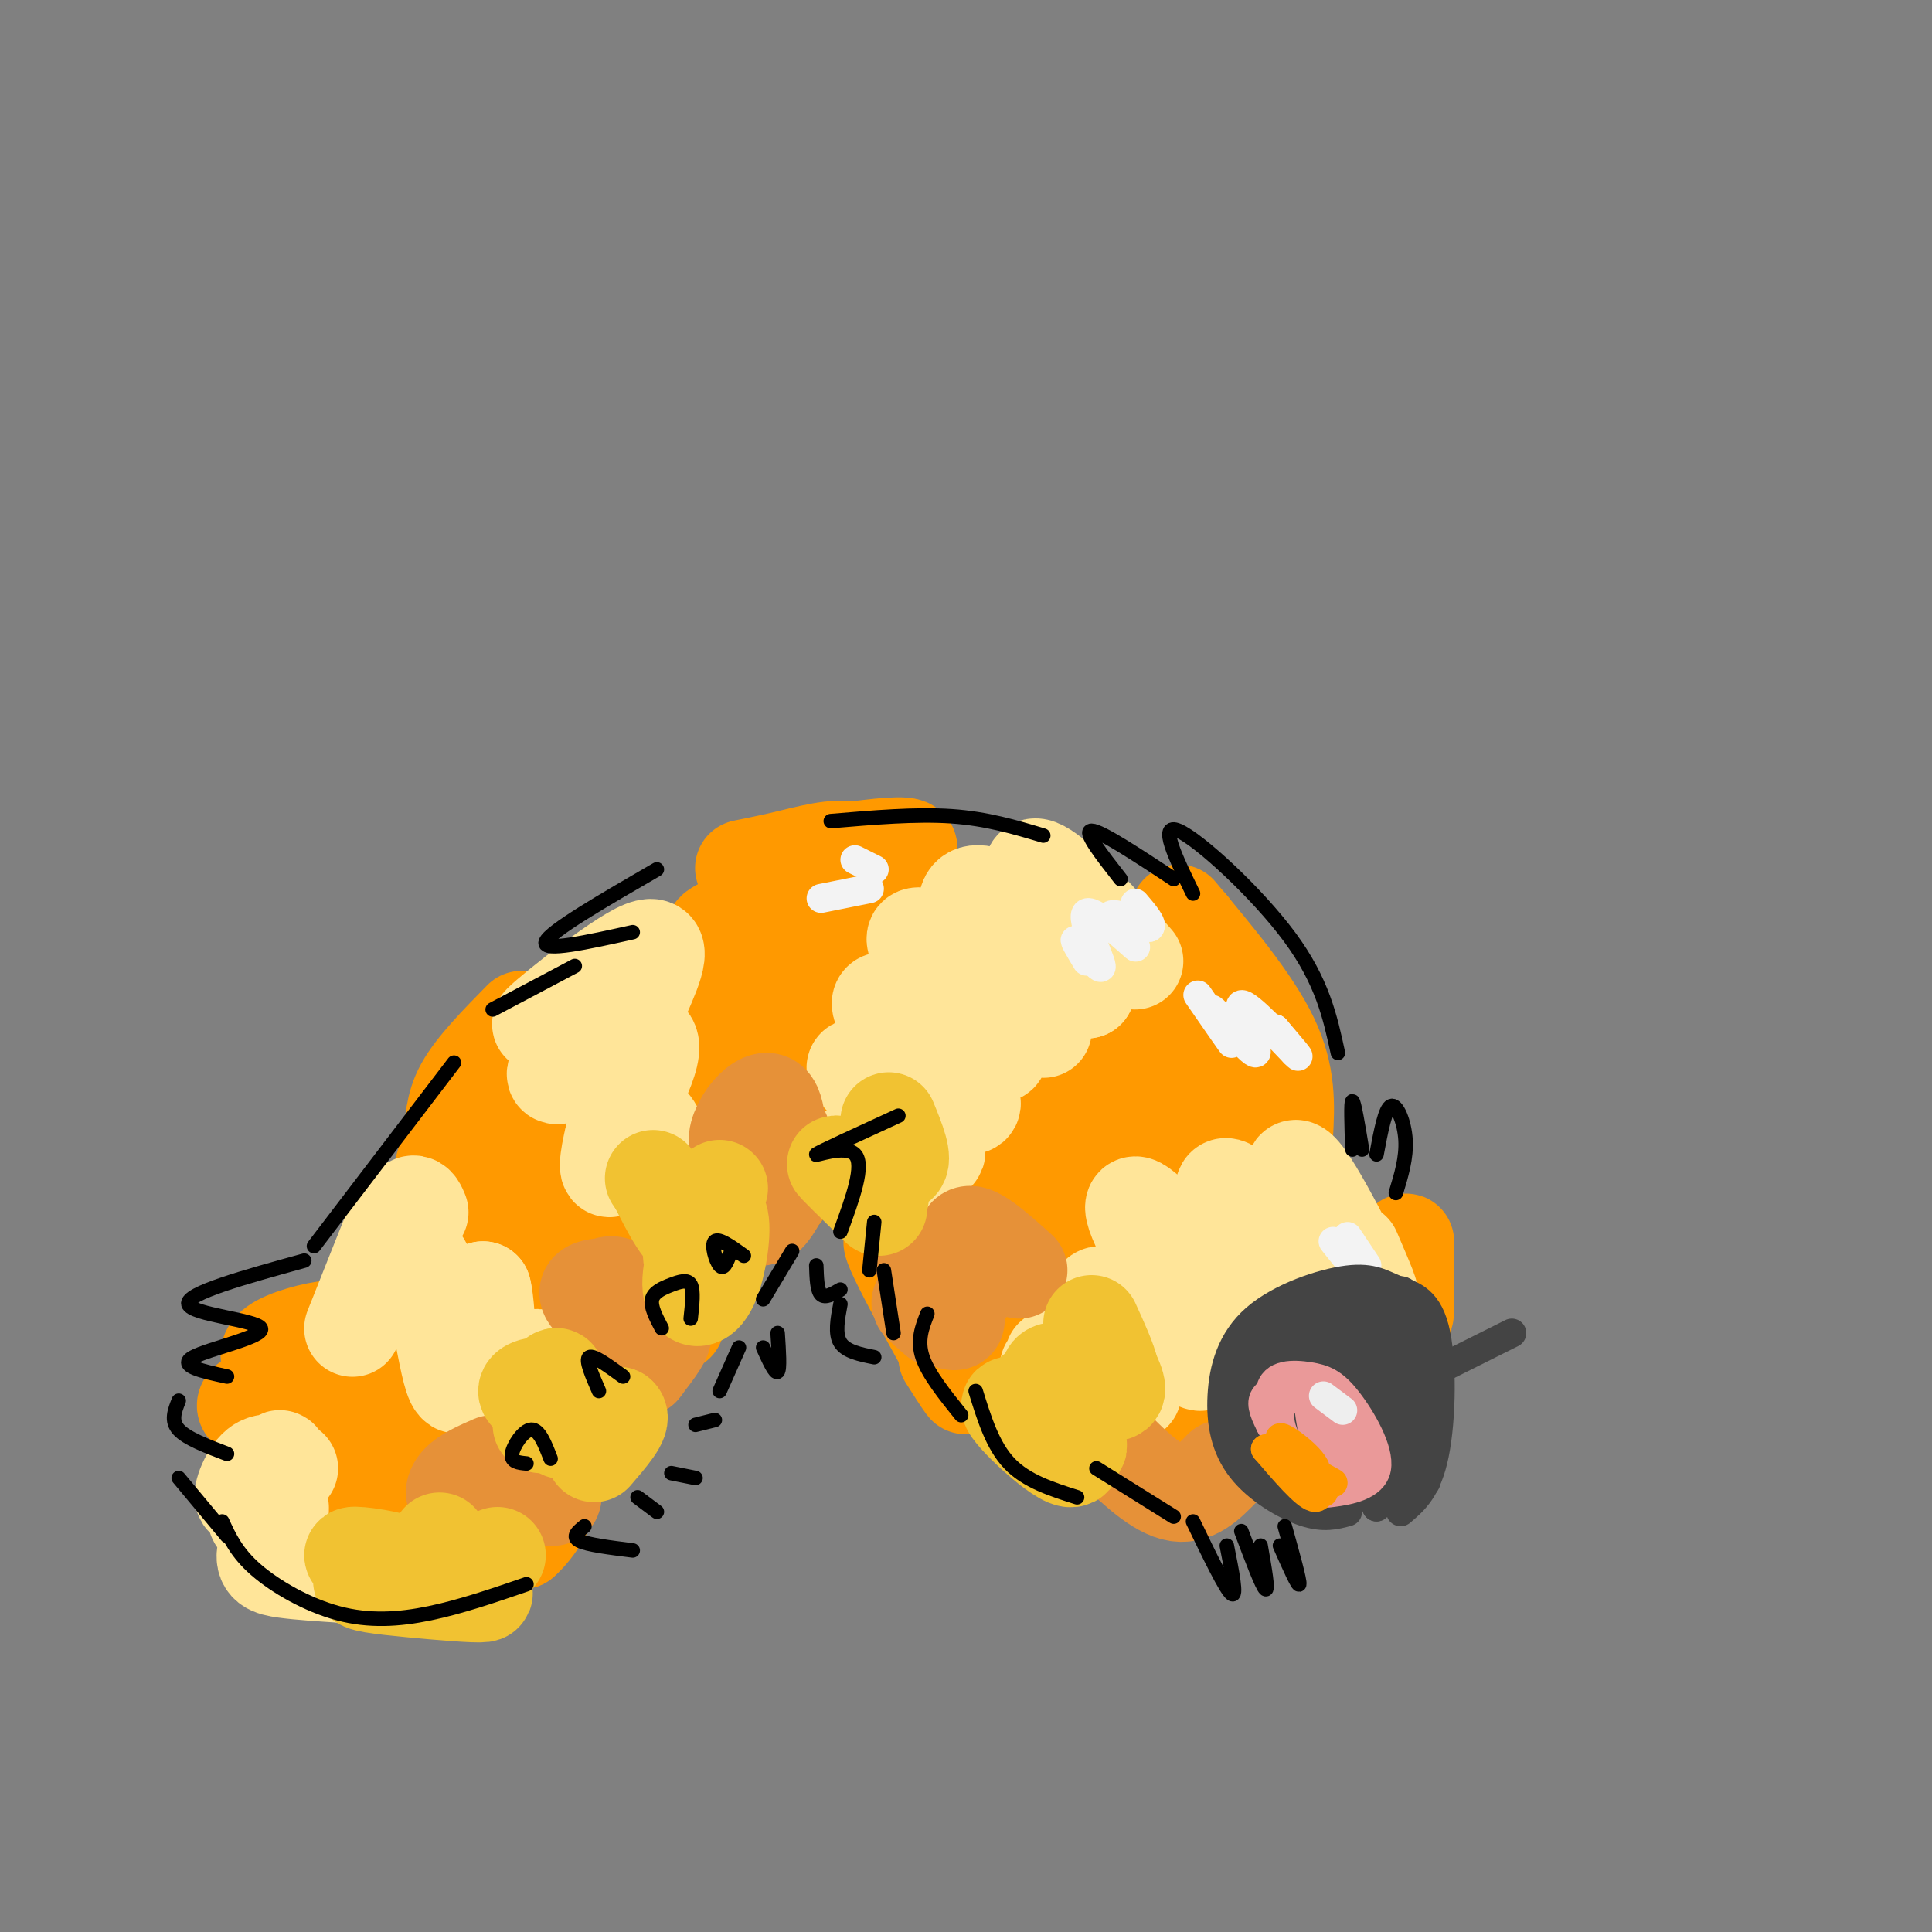 <svg viewBox='0 0 400 400' version='1.1' xmlns='http://www.w3.org/2000/svg' xmlns:xlink='http://www.w3.org/1999/xlink'><rect x="0" y="0" width="400" height="400" fill="#808080" stroke="none"/><g fill='none' stroke='rgb(255,153,0)' stroke-width='20' stroke-linecap='round' stroke-linejoin='round'><path d='M196,281c3.091,4.846 6.182,9.691 2,2c-4.182,-7.691 -15.637,-27.920 -13,-26c2.637,1.920 19.367,25.989 20,25c0.633,-0.989 -14.829,-27.035 -15,-30c-0.171,-2.965 14.951,17.153 20,21c5.049,3.847 0.024,-8.576 -5,-21'/><path d='M205,252c-1.543,-6.199 -2.902,-11.195 -3,-14c-0.098,-2.805 1.064,-3.418 5,3c3.936,6.418 10.646,19.869 14,26c3.354,6.131 3.351,4.944 2,-2c-1.351,-6.944 -4.050,-19.645 -5,-25c-0.950,-5.355 -0.152,-3.363 0,-6c0.152,-2.637 -0.344,-9.902 3,0c3.344,9.902 10.527,36.972 13,37c2.473,0.028 0.237,-26.986 -2,-54'/><path d='M232,217c-2.030,-12.051 -6.106,-15.179 -4,-13c2.106,2.179 10.393,9.664 15,23c4.607,13.336 5.534,32.523 7,31c1.466,-1.523 3.472,-23.756 2,-41c-1.472,-17.244 -6.420,-29.498 -6,-24c0.420,5.498 6.210,28.749 12,52'/><path d='M258,245c2.000,9.000 1.000,5.500 0,2'/><path d='M266,235c0.333,-6.167 0.667,-12.333 -3,-20c-3.667,-7.667 -11.333,-16.833 -19,-26'/><path d='M236,297c-2.544,-1.592 -5.087,-3.184 -2,-2c3.087,1.184 11.806,5.144 16,6c4.194,0.856 3.865,-1.391 1,-5c-2.865,-3.609 -8.266,-8.581 -7,-6c1.266,2.581 9.198,12.714 12,11c2.802,-1.714 0.473,-15.274 1,-20c0.527,-4.726 3.911,-0.619 7,5c3.089,5.619 5.883,12.748 7,14c1.117,1.252 0.559,-3.374 0,-8'/><path d='M271,292c-0.080,-7.089 -0.281,-20.813 1,-19c1.281,1.813 4.042,19.163 6,16c1.958,-3.163 3.112,-26.837 5,-27c1.888,-0.163 4.508,23.187 6,24c1.492,0.813 1.855,-20.911 2,-27c0.145,-6.089 0.073,3.455 0,13'/><path d='M191,183c-4.679,-3.095 -9.358,-6.190 -14,-7c-4.642,-0.810 -9.247,0.664 -15,2c-5.753,1.336 -12.656,2.533 -4,1c8.656,-1.533 32.869,-5.797 30,-3c-2.869,2.797 -32.820,12.656 -39,16c-6.180,3.344 11.410,0.172 29,-3'/><path d='M178,189c-3.363,4.656 -26.270,17.795 -37,25c-10.730,7.205 -9.282,8.477 1,3c10.282,-5.477 29.399,-17.702 29,-15c-0.399,2.702 -20.313,20.333 -27,28c-6.687,7.667 -0.146,5.372 6,1c6.146,-4.372 11.899,-10.821 13,-8c1.101,2.821 -2.449,14.910 -6,27'/><path d='M157,250c-0.089,2.467 2.689,-4.867 4,-7c1.311,-2.133 1.156,0.933 1,4'/><path d='M108,211c-4.863,4.951 -9.726,9.901 -12,14c-2.274,4.099 -1.960,7.345 -3,12c-1.040,4.655 -3.433,10.717 0,3c3.433,-7.717 12.693,-29.213 14,-25c1.307,4.213 -5.341,34.134 -6,38c-0.659,3.866 4.669,-18.324 7,-26c2.331,-7.676 1.666,-0.838 1,6'/><path d='M109,233c-0.092,10.289 -0.821,33.011 0,32c0.821,-1.011 3.192,-25.754 6,-24c2.808,1.754 6.052,30.006 8,34c1.948,3.994 2.602,-16.271 4,-17c1.398,-0.729 3.542,18.077 5,23c1.458,4.923 2.229,-4.039 3,-13'/><path d='M135,268c1.333,-1.167 3.167,2.417 5,6'/><path d='M81,287c-0.372,1.983 -0.744,3.965 -7,5c-6.256,1.035 -18.397,1.122 -22,0c-3.603,-1.122 1.331,-3.454 6,-4c4.669,-0.546 9.072,0.693 12,2c2.928,1.307 4.381,2.682 3,5c-1.381,2.318 -5.595,5.579 -3,3c2.595,-2.579 11.999,-10.998 15,-13c3.001,-2.002 -0.402,2.412 -6,5c-5.598,2.588 -13.392,3.351 -17,3c-3.608,-0.351 -3.031,-1.814 -2,-3c1.031,-1.186 2.515,-2.093 4,-3'/><path d='M64,287c6.006,-3.590 19.021,-11.064 24,-13c4.979,-1.936 1.922,1.668 -3,4c-4.922,2.332 -11.708,3.393 -17,4c-5.292,0.607 -9.089,0.759 -11,0c-1.911,-0.759 -1.938,-2.427 1,-4c2.938,-1.573 8.839,-3.049 12,-3c3.161,0.049 3.583,1.622 4,3c0.417,1.378 0.830,2.560 -4,3c-4.830,0.440 -14.903,0.139 -11,1c3.903,0.861 21.782,2.886 28,5c6.218,2.114 0.777,4.318 -4,6c-4.777,1.682 -8.888,2.841 -13,4'/><path d='M70,297c-6.334,1.350 -15.670,2.724 -10,4c5.670,1.276 26.345,2.455 30,4c3.655,1.545 -9.711,3.455 -14,5c-4.289,1.545 0.497,2.726 9,2c8.503,-0.726 20.722,-3.360 23,-3c2.278,0.360 -5.387,3.712 -8,6c-2.613,2.288 -0.175,3.511 2,4c2.175,0.489 4.088,0.245 6,0'/><path d='M108,319c2.738,-2.328 6.584,-8.148 5,-10c-1.584,-1.852 -8.599,0.266 -12,1c-3.401,0.734 -3.188,0.086 -2,-4c1.188,-4.086 3.349,-11.611 5,-13c1.651,-1.389 2.791,3.357 2,4c-0.791,0.643 -3.512,-2.816 -4,-5c-0.488,-2.184 1.256,-3.092 3,-4'/><path d='M105,288c-0.167,-1.000 -2.083,-1.500 -4,-2'/></g>
<g fill='none' stroke='rgb(255,229,153)' stroke-width='20' stroke-linecap='round' stroke-linejoin='round'><path d='M180,238c3.191,7.128 6.383,14.256 4,13c-2.383,-1.256 -10.340,-10.897 -7,-13c3.340,-2.103 17.978,3.333 17,0c-0.978,-3.333 -17.571,-15.436 -17,-17c0.571,-1.564 18.306,7.410 23,8c4.694,0.590 -3.653,-7.205 -12,-15'/><path d='M188,214c-2.458,-2.559 -2.603,-1.455 -4,-3c-1.397,-1.545 -4.045,-5.738 2,-3c6.045,2.738 20.782,12.406 21,10c0.218,-2.406 -14.082,-16.887 -17,-22c-2.918,-5.113 5.548,-0.857 13,5c7.452,5.857 13.892,13.315 13,12c-0.892,-1.315 -9.115,-11.404 -13,-18c-3.885,-6.596 -3.430,-9.699 -1,-10c2.430,-0.301 6.837,2.200 11,6c4.163,3.800 8.081,8.900 12,14'/><path d='M225,205c-0.952,-3.048 -9.333,-17.667 -11,-23c-1.667,-5.333 3.381,-1.381 8,3c4.619,4.381 8.810,9.190 13,14'/><path d='M229,278c3.540,6.600 7.080,13.200 5,9c-2.080,-4.200 -9.780,-19.199 -6,-19c3.780,0.199 19.041,15.595 21,14c1.959,-1.595 -9.384,-20.182 -13,-28c-3.616,-7.818 0.495,-4.869 7,3c6.505,7.869 15.405,20.657 17,19c1.595,-1.657 -4.116,-17.759 -6,-25c-1.884,-7.241 0.058,-5.620 2,-4'/><path d='M256,247c4.118,6.386 13.413,24.351 15,22c1.587,-2.351 -4.534,-25.018 -3,-27c1.534,-1.982 10.724,16.719 14,23c3.276,6.281 0.638,0.140 -2,-6'/><path d='M133,206c2.667,-6.107 5.333,-12.215 -1,-9c-6.333,3.215 -21.667,15.751 -20,15c1.667,-0.751 20.333,-14.789 21,-13c0.667,1.789 -16.667,19.405 -18,23c-1.333,3.595 13.333,-6.830 18,-7c4.667,-0.170 -0.667,9.915 -6,20'/><path d='M127,235c-1.308,5.375 -1.577,8.812 0,6c1.577,-2.812 5.002,-11.872 8,-8c2.998,3.872 5.571,20.678 7,27c1.429,6.322 1.715,2.161 2,-2'/><path d='M87,251c-0.782,-1.899 -1.565,-3.797 -5,3c-3.435,6.797 -9.523,22.290 -9,21c0.523,-1.290 7.657,-19.362 8,-20c0.343,-0.638 -6.104,16.159 -6,17c0.104,0.841 6.759,-14.274 11,-12c4.241,2.274 6.069,21.935 8,26c1.931,4.065 3.966,-7.468 6,-19'/><path d='M100,267c1.173,4.007 1.104,23.524 3,26c1.896,2.476 5.756,-12.089 8,-12c2.244,0.089 2.874,14.832 6,17c3.126,2.168 8.750,-8.238 10,-11c1.250,-2.762 -1.875,2.119 -5,7'/><path d='M60,304c-2.466,-1.029 -4.932,-2.058 -7,0c-2.068,2.058 -3.737,7.202 -2,6c1.737,-1.202 6.882,-8.750 7,-8c0.118,0.750 -4.789,9.798 -5,12c-0.211,2.202 4.273,-2.441 5,-2c0.727,0.441 -2.304,5.965 -3,9c-0.696,3.035 0.944,3.581 4,4c3.056,0.419 7.528,0.709 12,1'/><path d='M71,326c3.667,0.000 6.833,-0.500 10,-1'/><path d='M75,325c3.667,1.583 7.333,3.167 11,3c3.667,-0.167 7.333,-2.083 11,-4'/><path d='M217,283c4.917,3.167 9.833,6.333 10,6c0.167,-0.333 -4.417,-4.167 -9,-8'/></g>
<g fill='none' stroke='rgb(230,145,56)' stroke-width='20' stroke-linecap='round' stroke-linejoin='round'><path d='M124,267c0.454,1.584 0.907,3.168 0,3c-0.907,-0.168 -3.176,-2.088 -2,-3c1.176,-0.912 5.795,-0.817 6,0c0.205,0.817 -4.003,2.357 -5,2c-0.997,-0.357 1.219,-2.609 3,-3c1.781,-0.391 3.127,1.081 3,4c-0.127,2.919 -1.726,7.286 0,8c1.726,0.714 6.779,-2.225 8,-2c1.221,0.225 -1.389,3.612 -4,7'/><path d='M133,283c-0.667,1.000 -0.333,0.000 0,-1'/><path d='M164,244c-3.192,4.414 -6.384,8.828 -7,8c-0.616,-0.828 1.343,-6.900 3,-9c1.657,-2.100 3.011,-0.230 2,3c-1.011,3.230 -4.387,7.821 -4,5c0.387,-2.821 4.537,-13.054 4,-16c-0.537,-2.946 -5.763,1.396 -8,2c-2.237,0.604 -1.487,-2.530 0,-5c1.487,-2.470 3.711,-4.277 5,-4c1.289,0.277 1.645,2.639 2,5'/><path d='M161,233c0.500,1.667 0.750,3.333 1,5'/><path d='M194,273c-2.351,-2.047 -4.702,-4.094 -3,-3c1.702,1.094 7.456,5.329 7,3c-0.456,-2.329 -7.122,-11.222 -7,-12c0.122,-0.778 7.033,6.560 9,6c1.967,-0.560 -1.009,-9.017 0,-11c1.009,-1.983 6.005,2.509 11,7'/><path d='M234,303c-1.844,-1.844 -3.689,-3.689 -2,-2c1.689,1.689 6.911,6.911 11,8c4.089,1.089 7.044,-1.956 10,-5'/><path d='M113,307c1.133,1.742 2.266,3.485 1,3c-1.266,-0.485 -4.929,-3.196 -5,-4c-0.071,-0.804 3.452,0.299 3,2c-0.452,1.701 -4.879,3.999 -8,5c-3.121,1.001 -4.936,0.705 -4,-1c0.936,-1.705 4.622,-4.818 4,-5c-0.622,-0.182 -5.552,2.566 -8,3c-2.448,0.434 -2.414,-1.448 -1,-3c1.414,-1.552 4.207,-2.776 7,-4'/></g>
<g fill='none' stroke='rgb(241,194,50)' stroke-width='20' stroke-linecap='round' stroke-linejoin='round'><path d='M112,295c1.188,-4.691 2.376,-9.383 3,-10c0.624,-0.617 0.684,2.840 -1,4c-1.684,1.160 -5.111,0.022 -5,-1c0.111,-1.022 3.761,-1.929 5,0c1.239,1.929 0.068,6.694 2,8c1.932,1.306 6.966,-0.847 12,-3'/><path d='M128,293c1.167,0.833 -1.917,4.417 -5,8'/><path d='M149,246c-1.957,6.143 -3.913,12.285 -5,14c-1.087,1.715 -1.304,-0.999 0,-4c1.304,-3.001 4.130,-6.290 5,-4c0.870,2.290 -0.217,10.158 -2,14c-1.783,3.842 -4.261,3.659 -4,-1c0.261,-4.659 3.263,-13.793 4,-15c0.737,-1.207 -0.789,5.512 -3,6c-2.211,0.488 -5.105,-5.256 -8,-11'/><path d='M136,245c-1.333,-1.833 -0.667,-0.917 0,0'/><path d='M182,250c-4.935,-4.823 -9.869,-9.646 -9,-9c0.869,0.646 7.542,6.761 9,7c1.458,0.239 -2.300,-5.397 -2,-7c0.300,-1.603 4.657,0.828 6,0c1.343,-0.828 -0.329,-4.914 -2,-9'/><path d='M219,288c-1.301,-0.141 -2.602,-0.282 -4,0c-1.398,0.282 -2.893,0.988 0,4c2.893,3.012 10.175,8.332 8,7c-2.175,-1.332 -13.807,-9.315 -14,-8c-0.193,1.315 11.051,11.930 13,11c1.949,-0.930 -5.398,-13.404 -5,-17c0.398,-3.596 8.542,1.687 12,3c3.458,1.313 2.229,-1.343 1,-4'/><path d='M230,284c-0.500,-2.333 -2.250,-6.167 -4,-10'/><path d='M91,319c-0.796,2.380 -1.592,4.759 -6,5c-4.408,0.241 -12.427,-1.657 -12,-2c0.427,-0.343 9.302,0.869 10,2c0.698,1.131 -6.780,2.182 -8,3c-1.220,0.818 3.817,1.405 10,2c6.183,0.595 13.511,1.199 15,1c1.489,-0.199 -2.860,-1.200 -4,-2c-1.140,-0.800 0.930,-1.400 3,-2'/><path d='M99,326c1.167,-1.000 2.583,-2.500 4,-4'/></g>
<g fill='none' stroke='rgb(243,243,243)' stroke-width='6' stroke-linecap='round' stroke-linejoin='round'><path d='M225,199c-1.598,-2.661 -3.196,-5.322 -2,-4c1.196,1.322 5.185,6.628 5,5c-0.185,-1.628 -4.544,-10.189 -3,-11c1.544,-0.811 8.993,6.128 10,7c1.007,0.872 -4.426,-4.322 -5,-6c-0.574,-1.678 3.713,0.161 8,2'/><path d='M238,192c0.833,-0.500 -1.083,-2.750 -3,-5'/><path d='M248,206c3.734,5.397 7.468,10.794 7,10c-0.468,-0.794 -5.139,-7.779 -4,-7c1.139,0.779 8.089,9.322 9,9c0.911,-0.322 -4.216,-9.510 -3,-10c1.216,-0.490 8.776,7.717 11,10c2.224,2.283 -0.888,-1.359 -4,-5'/><path d='M264,213c0.000,0.000 2.000,2.500 4,5'/><path d='M276,257c0.000,0.000 4.000,5.000 4,5'/><path d='M279,256c0.000,0.000 4.000,6.000 4,6'/><path d='M170,186c0.000,0.000 10.000,-2.000 10,-2'/><path d='M177,178c0.000,0.000 4.000,2.000 4,2'/></g>
<g fill='none' stroke='rgb(68,68,68)' stroke-width='6' stroke-linecap='round' stroke-linejoin='round'><path d='M279,313c-2.473,0.676 -4.946,1.352 -9,0c-4.054,-1.352 -9.688,-4.731 -13,-9c-3.312,-4.269 -4.302,-9.428 -4,-15c0.302,-5.572 1.897,-11.557 7,-16c5.103,-4.443 13.716,-7.345 19,-8c5.284,-0.655 7.241,0.938 10,2c2.759,1.062 6.320,1.594 8,8c1.680,6.406 1.480,18.688 0,26c-1.480,7.312 -4.240,9.656 -7,12'/><path d='M260,303c-2.258,-11.475 -4.515,-22.950 -3,-18c1.515,4.950 6.804,26.324 7,24c0.196,-2.324 -4.700,-28.344 -4,-28c0.700,0.344 6.996,27.054 8,28c1.004,0.946 -3.285,-23.873 -4,-32c-0.715,-8.127 2.142,0.436 5,9'/><path d='M269,286c2.562,10.286 6.465,31.502 6,26c-0.465,-5.502 -5.300,-37.722 -4,-37c1.300,0.722 8.735,34.387 10,35c1.265,0.613 -3.638,-31.825 -4,-37c-0.362,-5.175 3.819,16.912 8,39'/><path d='M285,312c0.812,-2.647 -1.157,-28.764 -2,-39c-0.843,-10.236 -0.560,-4.589 1,-3c1.560,1.589 4.398,-0.879 6,7c1.602,7.879 1.969,26.106 1,31c-0.969,4.894 -3.274,-3.544 -4,-14c-0.726,-10.456 0.129,-22.929 2,-26c1.871,-3.071 4.759,3.259 6,14c1.241,10.741 0.834,25.892 0,25c-0.834,-0.892 -2.095,-17.826 -2,-26c0.095,-8.174 1.548,-7.587 3,-7'/><path d='M296,274c0.854,1.711 1.488,9.490 1,15c-0.488,5.510 -2.097,8.752 -4,10c-1.903,1.248 -4.100,0.501 -6,-5c-1.900,-5.501 -3.505,-15.756 -3,-18c0.505,-2.244 3.118,3.525 3,7c-0.118,3.475 -2.968,4.658 -6,5c-3.032,0.342 -6.247,-0.157 -9,-2c-2.753,-1.843 -5.043,-5.030 -6,-7c-0.957,-1.970 -0.580,-2.724 2,-4c2.580,-1.276 7.362,-3.074 10,-2c2.638,1.074 3.133,5.020 1,7c-2.133,1.980 -6.895,1.994 -9,1c-2.105,-0.994 -1.552,-2.997 -1,-5'/><path d='M269,276c2.046,-2.551 7.662,-6.429 11,-7c3.338,-0.571 4.397,2.163 5,5c0.603,2.837 0.748,5.776 -2,7c-2.748,1.224 -8.391,0.731 -9,-2c-0.609,-2.731 3.816,-7.702 6,-9c2.184,-1.298 2.127,1.078 2,3c-0.127,1.922 -0.323,3.392 -5,5c-4.677,1.608 -13.836,3.356 -17,2c-3.164,-1.356 -0.333,-5.816 4,-8c4.333,-2.184 10.166,-2.092 16,-2'/><path d='M280,270c3.156,-0.178 3.044,0.378 2,2c-1.044,1.622 -3.022,4.311 -5,7'/><path d='M299,283c0.000,0.000 14.000,-7.000 14,-7'/></g>
<g fill='none' stroke='rgb(234,153,153)' stroke-width='6' stroke-linecap='round' stroke-linejoin='round'><path d='M276,305c-4.399,-1.888 -8.797,-3.775 -11,-7c-2.203,-3.225 -2.209,-7.787 0,-10c2.209,-2.213 6.633,-2.078 10,0c3.367,2.078 5.676,6.098 7,9c1.324,2.902 1.664,4.686 0,6c-1.664,1.314 -5.332,2.157 -9,3'/><path d='M273,306c-3.448,-1.788 -7.568,-7.758 -8,-12c-0.432,-4.242 2.822,-6.756 5,-4c2.178,2.756 3.279,10.780 3,11c-0.279,0.220 -1.937,-7.366 -2,-10c-0.063,-2.634 1.468,-0.317 3,2'/><path d='M274,293c1.741,2.458 4.592,7.602 5,10c0.408,2.398 -1.629,2.049 -3,-1c-1.371,-3.049 -2.076,-8.798 -1,-8c1.076,0.798 3.935,8.143 4,10c0.065,1.857 -2.662,-1.776 -4,-4c-1.338,-2.224 -1.287,-3.041 0,-3c1.287,0.041 3.809,0.939 5,2c1.191,1.061 1.051,2.286 1,4c-0.051,1.714 -0.015,3.918 -2,4c-1.985,0.082 -5.993,-1.959 -10,-4'/><path d='M269,303c-3.297,-3.808 -6.538,-11.329 -6,-15c0.538,-3.671 4.856,-3.494 8,-3c3.144,0.494 5.113,1.304 8,5c2.887,3.696 6.691,10.279 6,14c-0.691,3.721 -5.878,4.579 -9,5c-3.122,0.421 -4.178,0.406 -6,-2c-1.822,-2.406 -4.411,-7.203 -7,-12'/><path d='M263,295c-1.578,-3.067 -2.022,-4.733 -1,-6c1.022,-1.267 3.511,-2.133 6,-3'/></g>
<g fill='none' stroke='rgb(238,238,238)' stroke-width='6' stroke-linecap='round' stroke-linejoin='round'><path d='M274,289c0.000,0.000 4.000,3.000 4,3'/></g>
<g fill='none' stroke='rgb(255,153,0)' stroke-width='6' stroke-linecap='round' stroke-linejoin='round'><path d='M274,309c-4.269,-4.861 -8.539,-9.722 -9,-11c-0.461,-1.278 2.885,1.029 5,3c2.115,1.971 2.998,3.608 2,4c-0.998,0.392 -3.876,-0.462 -4,-1c-0.124,-0.538 2.505,-0.760 4,1c1.495,1.760 1.856,5.503 0,5c-1.856,-0.503 -5.928,-5.251 -10,-10'/><path d='M262,300c0.667,-0.500 7.333,3.250 14,7'/></g>
<g fill='none' stroke='rgb(0,0,0)' stroke-width='3' stroke-linecap='round' stroke-linejoin='round'><path d='M289,247c1.111,-3.644 2.222,-7.289 2,-11c-0.222,-3.711 -1.778,-7.489 -3,-7c-1.222,0.489 -2.111,5.244 -3,10'/><path d='M282,238c-0.833,-5.000 -1.667,-10.000 -2,-10c-0.333,0.000 -0.167,5.000 0,10'/><path d='M277,218c-1.600,-7.400 -3.200,-14.800 -10,-24c-6.800,-9.200 -18.800,-20.200 -23,-22c-4.200,-1.800 -0.600,5.600 3,13'/><path d='M243,182c-7.583,-5.000 -15.167,-10.000 -17,-10c-1.833,0.000 2.083,5.000 6,10'/><path d='M216,173c-5.833,-1.750 -11.667,-3.500 -19,-4c-7.333,-0.500 -16.167,0.250 -25,1'/><path d='M136,180c-11.083,6.417 -22.167,12.833 -23,15c-0.833,2.167 8.583,0.083 18,-2'/><path d='M119,200c0.000,0.000 -17.000,9.000 -17,9'/><path d='M94,220c0.000,0.000 -29.000,38.000 -29,38'/><path d='M63,261c-12.298,3.393 -24.595,6.786 -24,9c0.595,2.214 14.083,3.250 15,5c0.917,1.750 -10.738,4.214 -14,6c-3.262,1.786 1.869,2.893 7,4'/><path d='M37,290c-0.833,2.083 -1.667,4.167 0,6c1.667,1.833 5.833,3.417 10,5'/><path d='M37,306c0.000,0.000 10.000,12.000 10,12'/><path d='M46,315c1.482,3.244 2.964,6.488 7,10c4.036,3.512 10.625,7.292 17,9c6.375,1.708 12.536,1.345 19,0c6.464,-1.345 13.232,-3.673 20,-6'/><path d='M121,316c-1.333,1.083 -2.667,2.167 -1,3c1.667,0.833 6.333,1.417 11,2'/><path d='M132,310c0.000,0.000 4.000,3.000 4,3'/><path d='M139,305c0.000,0.000 5.000,1.000 5,1'/><path d='M144,295c0.000,0.000 4.000,-1.000 4,-1'/><path d='M149,288c0.000,0.000 4.000,-9.000 4,-9'/><path d='M158,269c0.000,0.000 6.000,-10.000 6,-10'/><path d='M186,231c-8.133,3.733 -16.267,7.467 -17,8c-0.733,0.533 5.933,-2.133 8,0c2.067,2.133 -0.467,9.067 -3,16'/><path d='M181,253c0.000,0.000 -1.000,10.000 -1,10'/><path d='M183,263c0.000,0.000 2.000,13.000 2,13'/><path d='M192,272c-1.083,2.750 -2.167,5.500 -1,9c1.167,3.500 4.583,7.750 8,12'/><path d='M202,288c1.750,5.667 3.500,11.333 7,15c3.500,3.667 8.750,5.333 14,7'/><path d='M227,304c0.000,0.000 16.000,10.000 16,10'/><path d='M247,315c3.417,7.083 6.833,14.167 8,15c1.167,0.833 0.083,-4.583 -1,-10'/><path d='M257,317c2.167,5.750 4.333,11.500 5,12c0.667,0.500 -0.167,-4.250 -1,-9'/><path d='M265,320c1.917,4.333 3.833,8.667 4,8c0.167,-0.667 -1.417,-6.333 -3,-12'/><path d='M174,270c-0.583,3.083 -1.167,6.167 0,8c1.167,1.833 4.083,2.417 7,3'/><path d='M169,262c0.083,2.583 0.167,5.167 1,6c0.833,0.833 2.417,-0.083 4,-1'/><path d='M137,275c-1.179,-2.238 -2.357,-4.476 -2,-6c0.357,-1.524 2.250,-2.333 4,-3c1.750,-0.667 3.357,-1.190 4,0c0.643,1.190 0.321,4.095 0,7'/><path d='M151,260c-0.600,1.467 -1.200,2.933 -2,2c-0.800,-0.933 -1.800,-4.267 -1,-5c0.800,-0.733 3.400,1.133 6,3'/><path d='M124,288c-1.417,-3.250 -2.833,-6.500 -2,-7c0.833,-0.500 3.917,1.750 7,4'/><path d='M109,303c-1.622,-0.156 -3.244,-0.311 -3,-2c0.244,-1.689 2.356,-4.911 4,-5c1.644,-0.089 2.822,2.956 4,6'/><path d='M158,279c1.250,2.750 2.500,5.500 3,5c0.500,-0.500 0.250,-4.250 0,-8'/></g>
</svg>